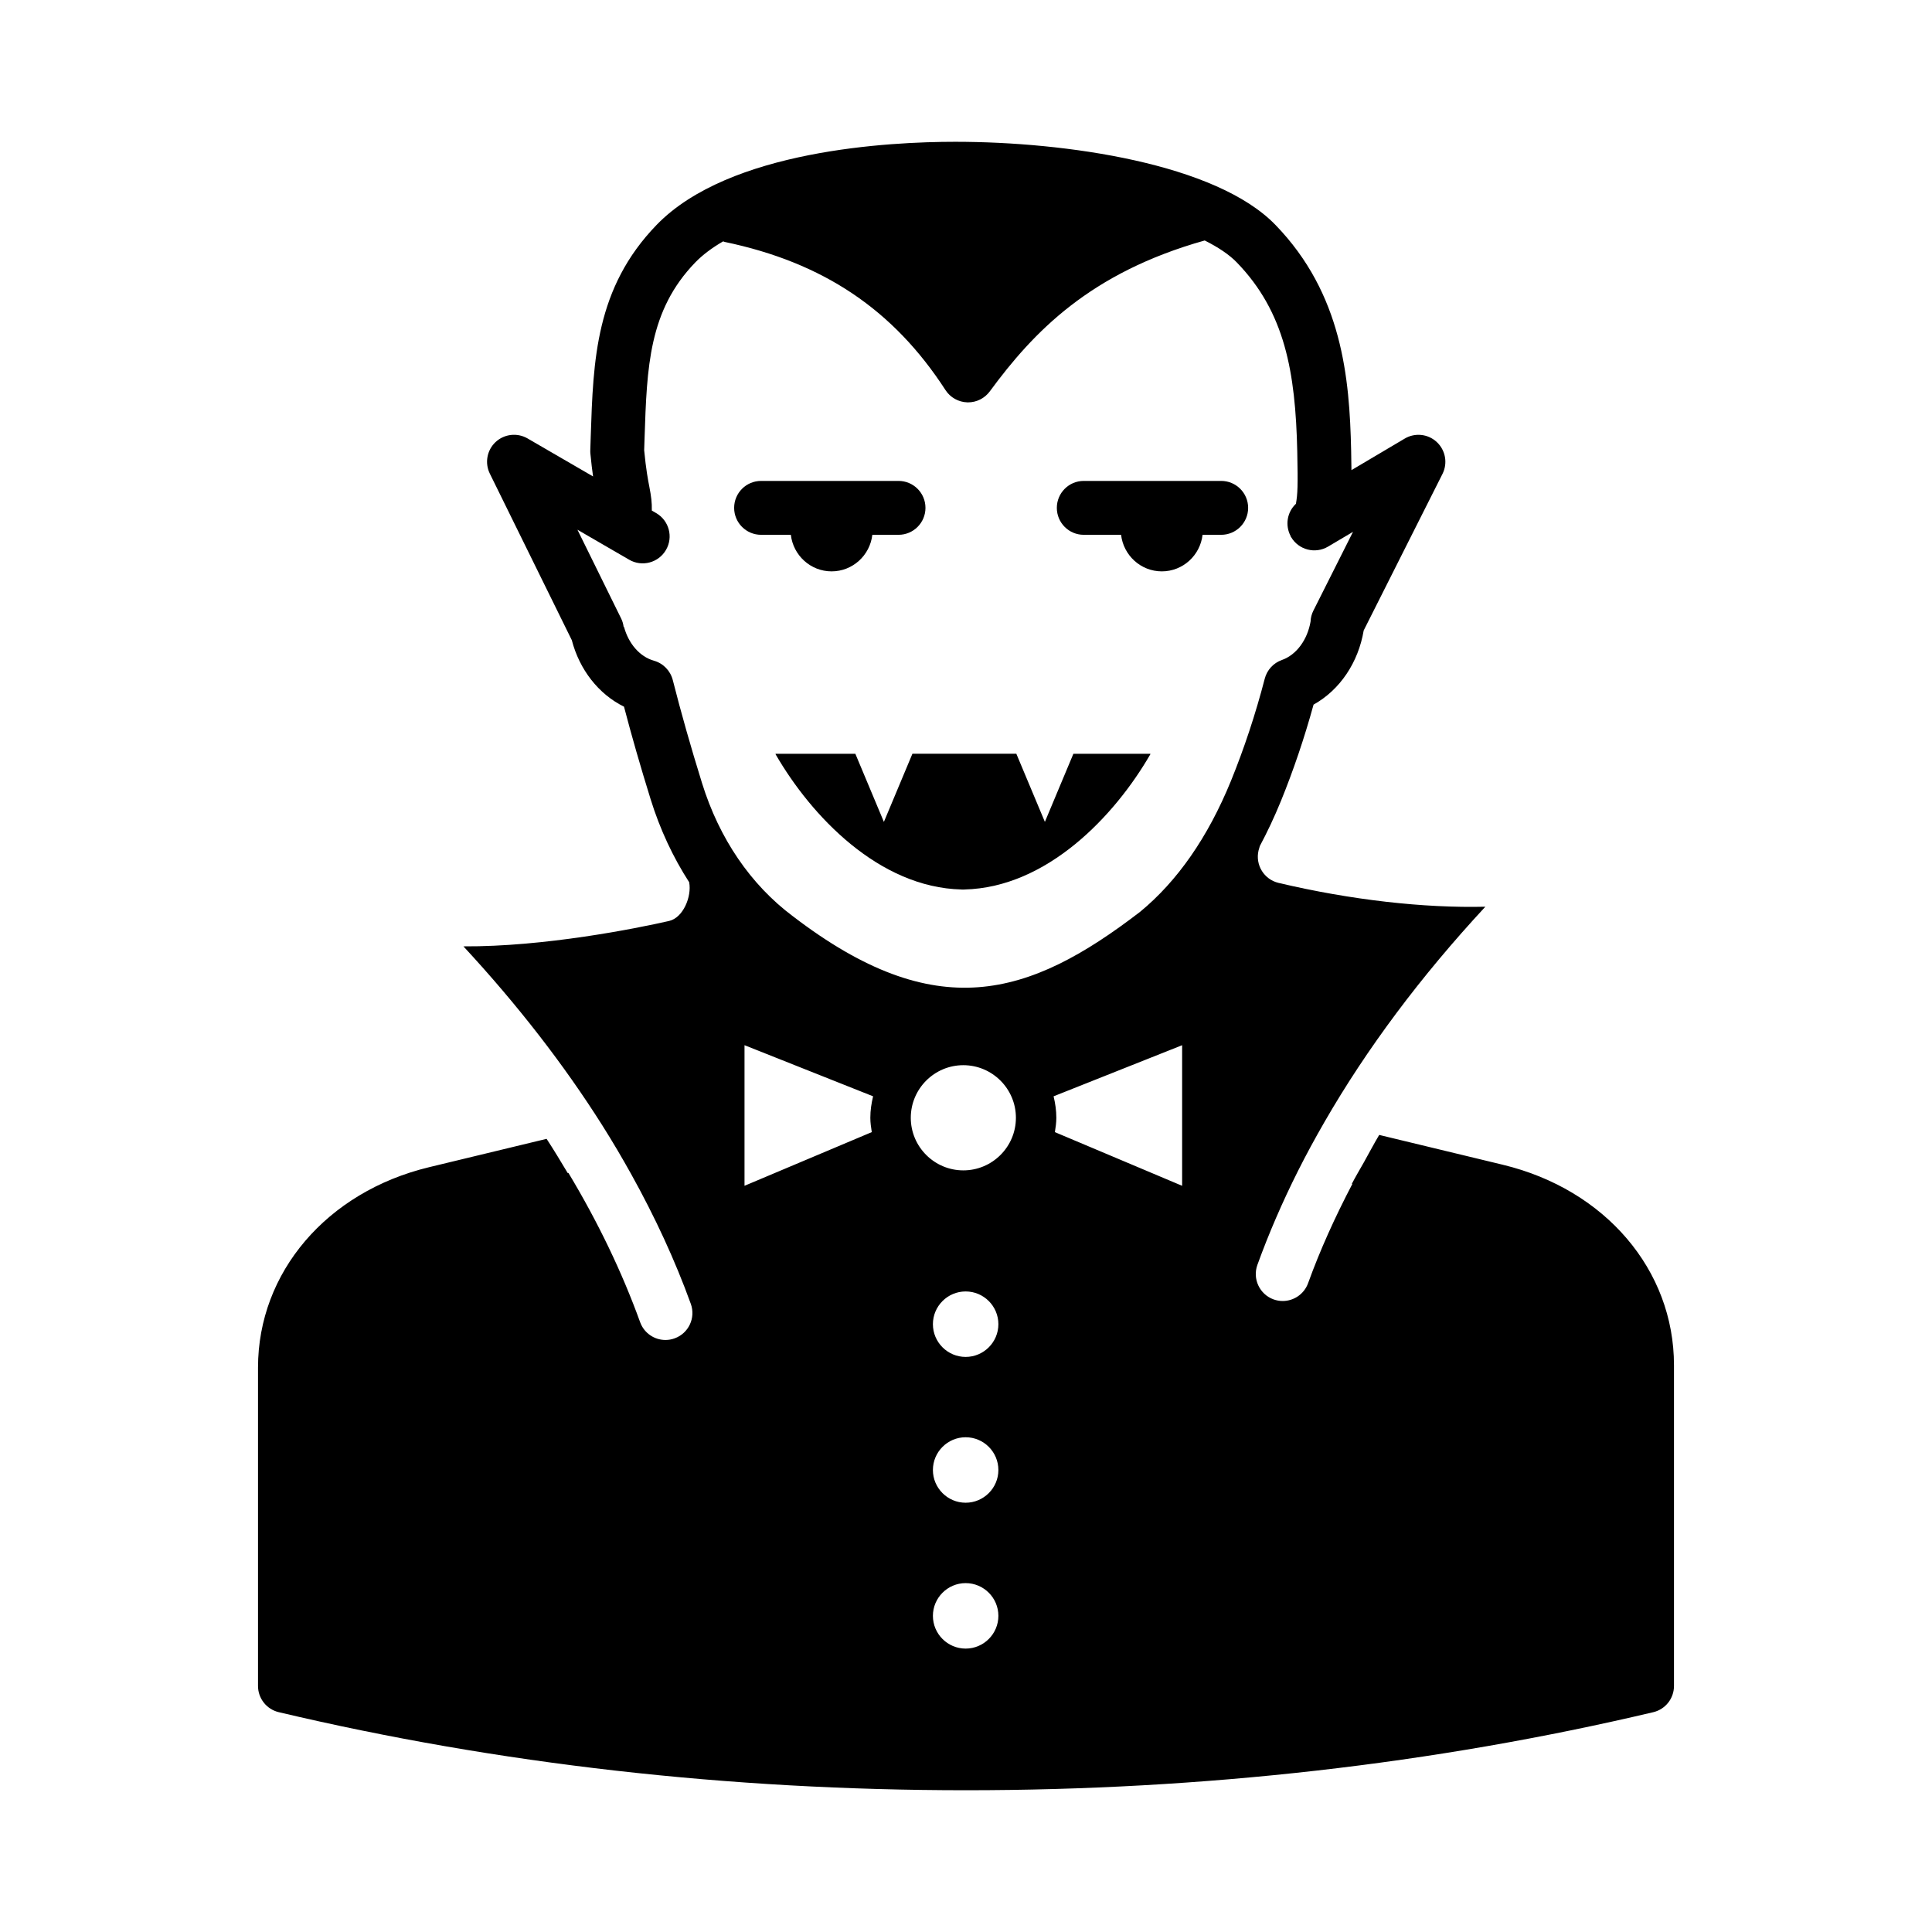 <?xml version="1.0" encoding="UTF-8"?>
<!-- Uploaded to: SVG Repo, www.svgrepo.com, Generator: SVG Repo Mixer Tools -->
<svg fill="#000000" width="800px" height="800px" version="1.1" viewBox="144 144 512 512" xmlns="http://www.w3.org/2000/svg">
 <g>
  <path d="m345.7 285.73h7.883c0.625 5.43 5.203 9.688 10.797 9.688s10.172-4.258 10.797-9.688h6.941c3.945 0 7.141-3.199 7.141-7.141s-3.195-7.141-7.141-7.141h-36.422c-3.945 0-7.141 3.199-7.141 7.141 0.004 3.941 3.199 7.141 7.144 7.141z"/>
  <path d="m431.2 285.73h9.898c0.629 5.43 5.203 9.688 10.797 9.688s10.176-4.258 10.797-9.688h4.934c3.945 0 7.144-3.199 7.144-7.141s-3.199-7.141-7.144-7.141h-36.422c-3.945 0-7.133 3.199-7.133 7.141s3.184 7.141 7.129 7.141z"/>
  <path d="m382.15 352.47-3.91 9.34-3.914-9.34-3.652-8.715h-21.137v0.133c9.441 16.355 27.387 35.32 49.277 35.836v0.012l0.379-0.004 0.383 0.004v-0.012c21.891-0.52 39.84-19.488 49.277-35.836v-0.133h-20.391l-3.652 8.715-3.906 9.336-3.914-9.34-3.652-8.715h-27.539z"/>
  <path d="m542.3 452.68-32.797-7.914c-1.34 2.242-2.519 4.5-3.777 6.742-0.059 0.105-0.105 0.207-0.168 0.316-1.102 1.965-2.281 3.918-3.305 5.891l0.137 0.035c-4.574 8.727-8.551 17.504-11.738 26.312-1.055 2.906-3.797 4.715-6.723 4.715-0.805 0-1.621-0.137-2.418-0.422-3.707-1.344-5.629-5.438-4.293-9.145 3.023-8.348 6.629-16.668 10.777-24.93 2.188-4.348 4.543-8.68 7.031-12.992 11.16-19.352 25.367-38.406 42.605-57-16.199 0.395-35.574-1.77-54.801-6.312-3.84-0.906-6.207-4.75-5.305-8.59 0.039-0.168 0.266-0.934 0.316-1.09h-0.02c2.016-3.769 3.883-7.742 5.606-11.945 3.324-8.152 6.238-16.758 8.68-25.625 6.988-3.883 11.859-11.164 13.285-19.652l20.883-41.492c1.426-2.832 0.805-6.262-1.508-8.43-2.312-2.168-5.785-2.543-8.508-0.922l-14.113 8.359c-0.012-1.484-0.039-3.195-0.082-5.203-0.422-19.34-2.363-41.504-20.047-59.773-15.715-16.27-55.535-22.039-84.863-22.039-17.387 0-59.906 2.144-79.148 22.023-16.172 16.707-16.797 35.82-17.457 56.055l-0.117 3.617c-0.016 0.309-0.004 0.613 0.023 0.922 0.238 2.488 0.473 4.41 0.711 6.07l-17.371-10.078c-2.715-1.57-6.156-1.188-8.457 0.957-2.297 2.144-2.922 5.547-1.531 8.375l21.723 44.129c2.031 7.801 7.059 14.293 13.836 17.633 2.031 7.769 4.348 15.82 7.039 24.484 2.488 8.02 5.949 15.422 10.254 22.078h-0.02c0.699 3.75-1.582 9.375-5.34 10.227-8.699 1.984-33.031 6.856-54.488 6.727 14.379 15.531 26.656 31.379 36.809 47.449 2.695 4.266 5.219 8.551 7.613 12.852 6.34 11.395 11.652 22.879 15.836 34.441 1.34 3.707-0.578 7.805-4.293 9.141-0.801 0.297-1.617 0.43-2.422 0.43-2.922 0.004-5.664-1.805-6.715-4.715-4.797-13.273-11.145-26.477-19-39.555l-0.191 0.031c-1.82-3.023-3.617-6.051-5.598-9.062l-31.152 7.516c-27.109 6.543-45.324 27.887-45.324 53.105v84.367c0 3.305 2.273 6.188 5.496 6.949 58.059 13.734 119.34 20.688 182.12 20.688 62.773 0 124.06-6.957 182.13-20.68 3.231-0.762 5.5-3.641 5.5-6.949v-85.012c0-25.227-18.215-46.57-45.324-53.109zm-119.09-18.145 34.066-13.543v37.258l-33.719-14.223c0.195-1.246 0.383-2.5 0.383-3.797 0-1.969-0.285-3.859-0.73-5.695zm-9.984 5.691c0 7.68-6.246 13.934-13.93 13.934-7.68 0-13.93-6.254-13.93-13.934 0-7.684 6.246-13.941 13.93-13.941 7.684 0.008 13.93 6.258 13.93 13.941zm-38.195 3.797-33.727 14.223v-37.258l34.074 13.543c-0.438 1.832-0.73 3.723-0.73 5.691 0 1.305 0.188 2.559 0.383 3.801zm24.875 98.215c-4.777 0-8.676-3.894-8.676-8.672 0-4.781 3.894-8.68 8.676-8.68s8.676 3.894 8.676 8.68c0 4.777-3.902 8.672-8.676 8.672zm8.676 29.977c0 4.781-3.898 8.68-8.676 8.68-4.777 0-8.676-3.894-8.676-8.68 0-4.769 3.894-8.672 8.676-8.672s8.676 3.894 8.676 8.672zm-8.676-68.617c-4.777 0-8.676-3.894-8.676-8.676s3.894-8.676 8.676-8.676 8.676 3.894 8.676 8.676-3.902 8.676-8.676 8.676zm-82.621-184.51c-3.762-1.055-6.727-4.555-7.91-8.941l-0.102-0.004c-0.102-0.734-0.289-1.477-0.637-2.18l-11.609-23.582 13.707 7.949c3.394 1.977 7.773 0.828 9.758-2.594 1.984-3.41 0.82-7.777-2.594-9.758l-1.16-0.672c0.051-2.106-0.176-3.828-0.637-6.207-0.379-1.949-0.891-4.602-1.391-9.785l0.105-3.188c0.621-18.902 1.109-33.84 13.445-46.586 1.945-2.004 4.434-3.871 7.387-5.582 0.133 0.035 0.246 0.121 0.383 0.152 26.105 5.441 44.703 17.922 58.531 39.262 1.273 1.969 3.438 3.184 5.777 3.254 0.07 0 0.141 0.004 0.211 0.004 2.266 0 4.402-1.078 5.754-2.91 11.594-15.766 26.574-31.457 56.957-39.992 3.582 1.797 6.492 3.742 8.496 5.809 12.723 13.133 15.566 28.93 16.031 50.152 0.195 9.191 0.102 11.145-0.352 13.82-2.324 2.172-2.941 5.68-1.395 8.57-0.012 0.066-0.02 0.109-0.031 0.18l0.09-0.051c0.031 0.047 0.039 0.102 0.07 0.145 2.004 3.394 6.398 4.508 9.777 2.504l6.613-3.914-10.5 20.883c-0.473 0.934-0.711 1.914-0.746 2.891-0.828 4.797-3.699 8.812-7.617 10.195-2.231 0.789-3.926 2.641-4.523 4.934-2.449 9.418-5.473 18.535-8.961 27.109-6.09 14.902-14.188 26.555-24.078 34.688-29.57 22.727-54.16 30.148-91.961 1.211-0.012-0.004-0.016-0.004-0.023-0.012-0.016-0.012-0.023-0.023-0.039-0.035-11.176-8.363-19.492-20.555-24.062-35.266-3.031-9.754-5.562-18.688-7.754-27.316-0.637-2.492-2.543-4.445-5.012-5.137z"/>
 </g>
</svg>